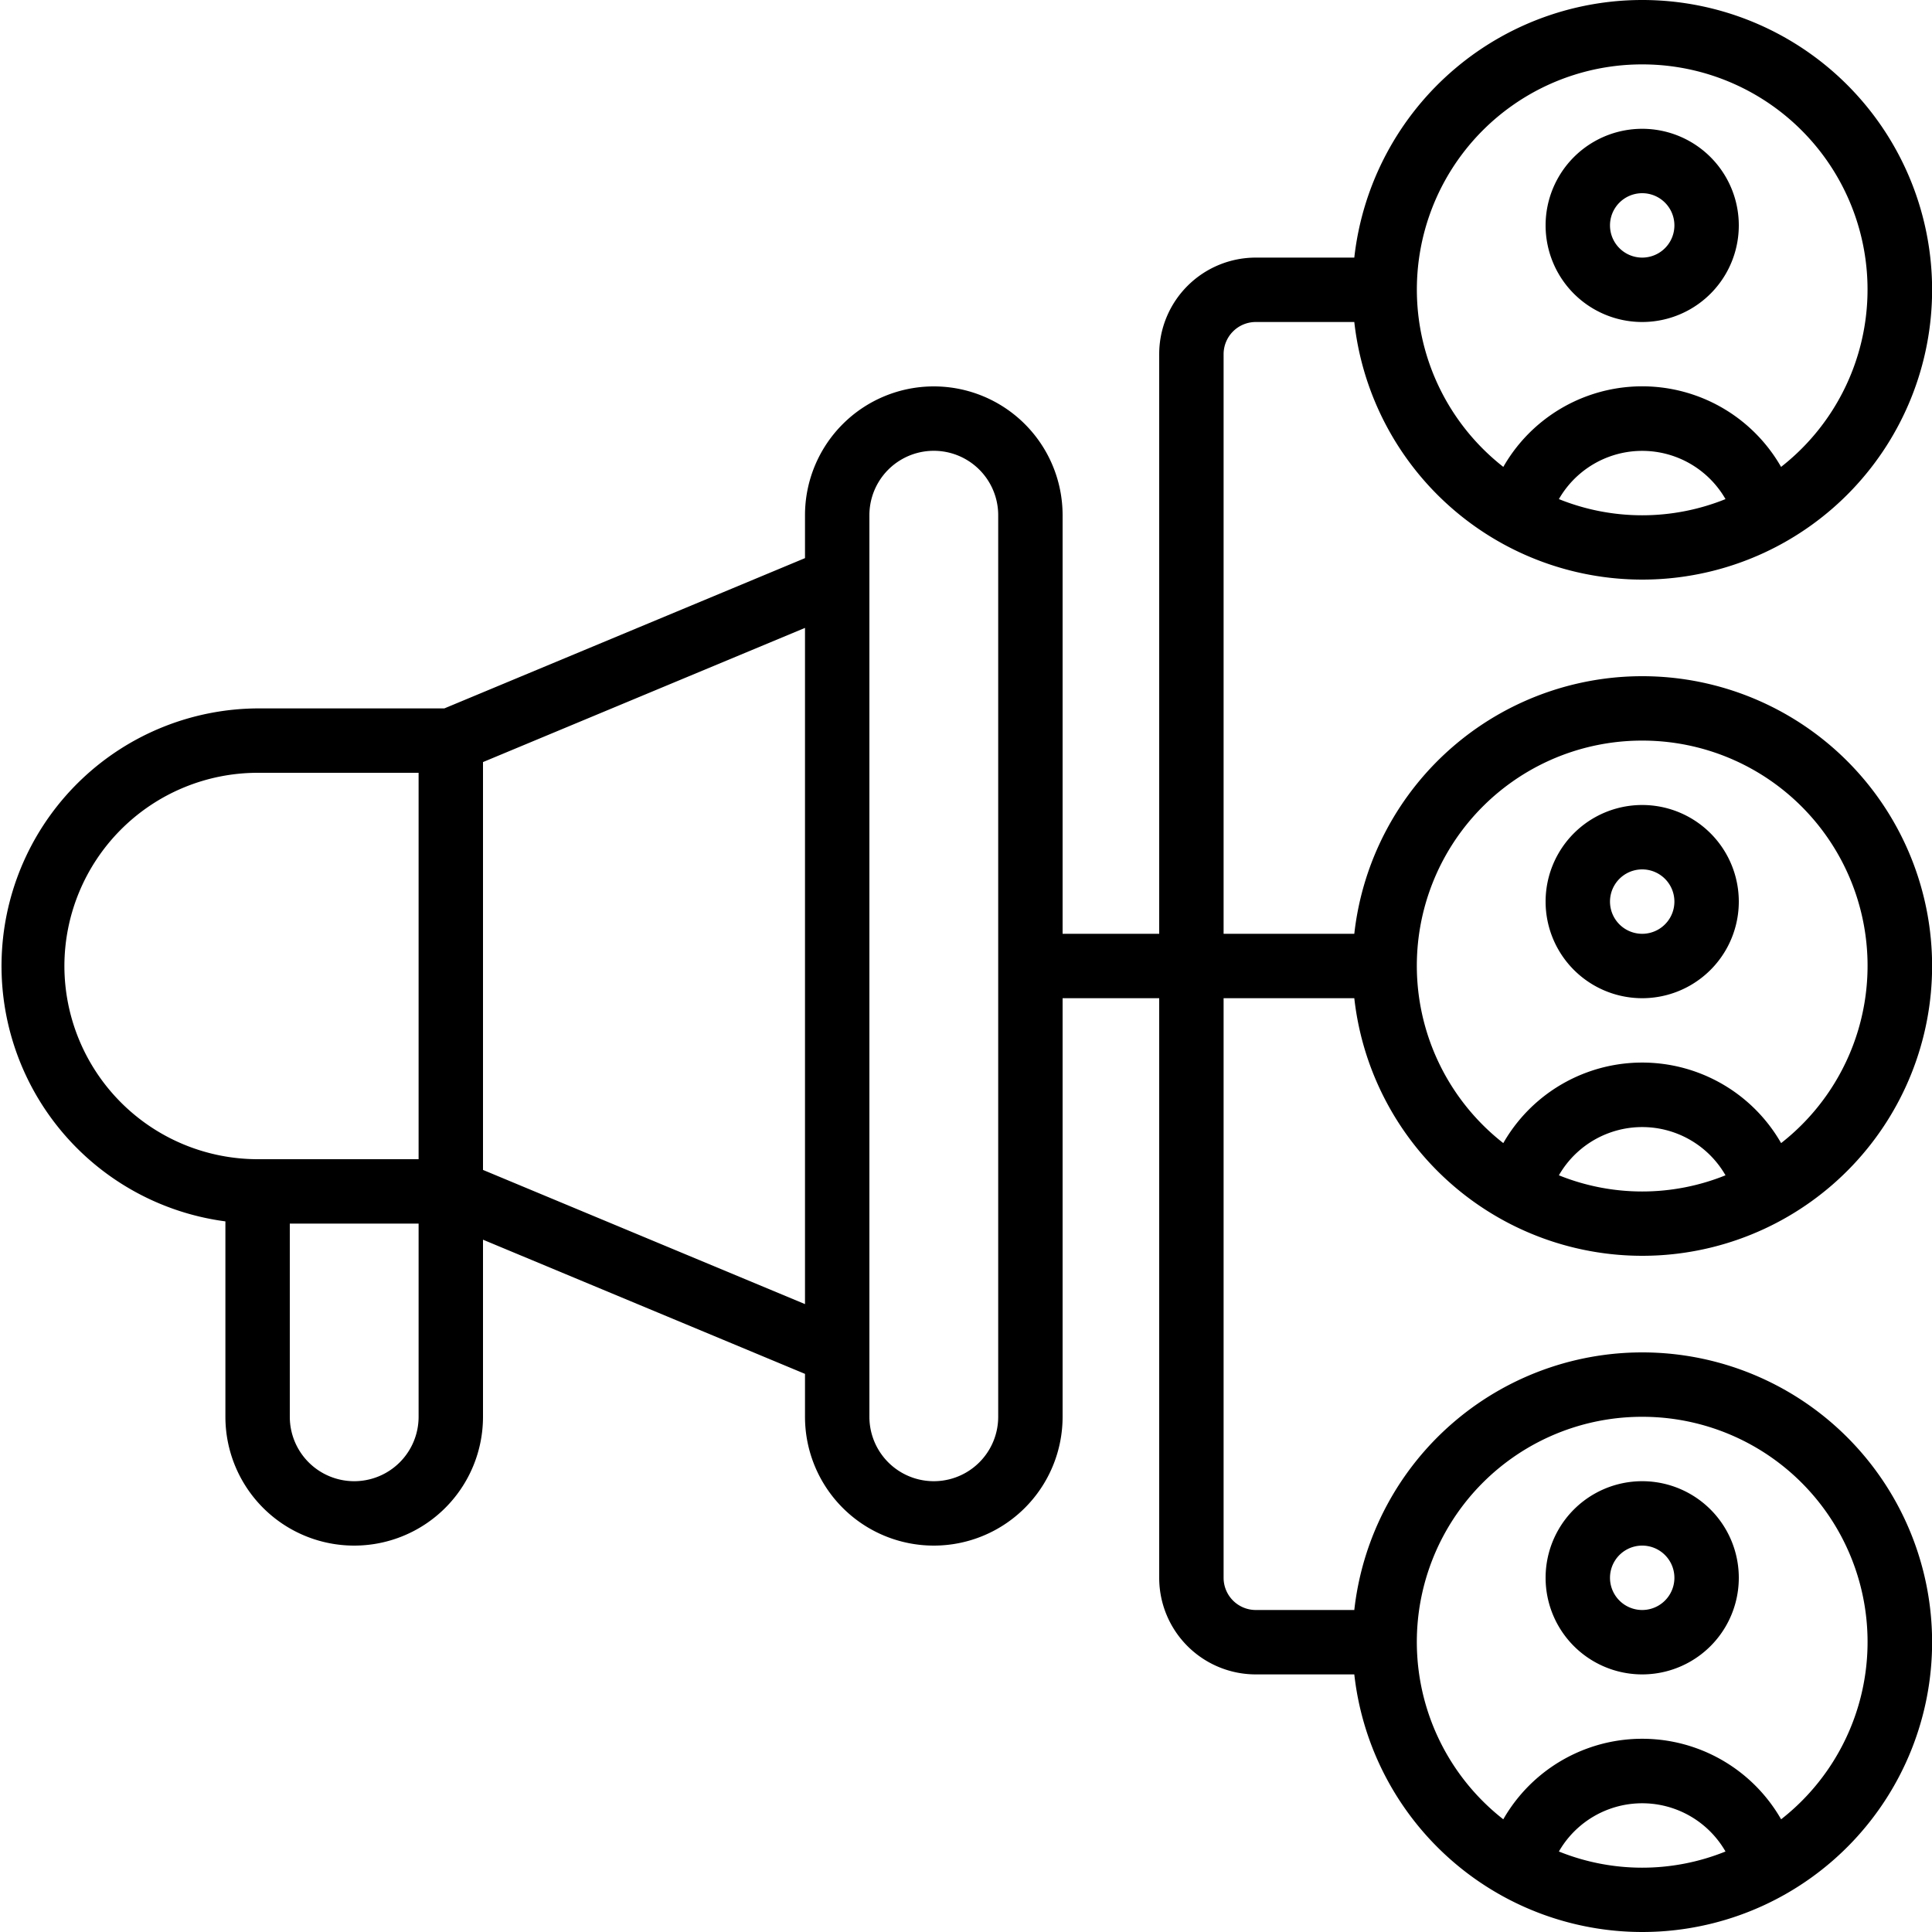 <svg xmlns="http://www.w3.org/2000/svg" width="512" height="512" viewBox="0 0 60 60"><path d="M51 10a3 3 0 1 0 0-6 3 3 0 0 0 0 6zm0-4a1 1 0 1 1 0 2 1 1 0 0 1 0-2zM51 31a3 3 0 1 0 0-6 3 3 0 0 0 0 6zm0-4a1 1 0 1 1 0 2 1 1 0 0 1 0-2zM51 52a3 3 0 1 0 0-6 3 3 0 0 0 0 6zm0-4a1 1 0 1 1 0 2 1 1 0 0 1 0-2z"/><path d="M39 10h3.059a9 9 0 1 0 0-2H39a3 3 0 0 0-3 3v18h-3V16a4 4 0 1 0-8 0v1.333L13.8 22H8a8 8 0 0 0-1 15.931V44a4 4 0 1 0 8 0v-5.5l10 4.167V44a4 4 0 1 0 8 0V31h3v18a3 3 0 0 0 3 3h3.059a9 9 0 1 0 0-2H39a1 1 0 0 1-1-1V31h4.059a9 9 0 1 0 0-2H38V11a1 1 0 0 1 1-1zm9.413 5.5a2.983 2.983 0 0 1 5.174 0c-1.66.67-3.514.67-5.174 0zM51 2a6.992 6.992 0 0 1 4.313 12.5 4.968 4.968 0 0 0-8.626 0A6.992 6.992 0 0 1 51 2zM2 30a6.006 6.006 0 0 1 6-6h5v12H8a6.006 6.006 0 0 1-6-6zm9 16a2 2 0 0 1-2-2v-6h4v6a2 2 0 0 1-2 2zm4-9.667V23.667L25 19.5v21zM31 44a2 2 0 1 1-4 0V16a2 2 0 1 1 4 0zm17.413 13.5a2.983 2.983 0 0 1 5.174 0c-1.66.67-3.514.67-5.174 0zM51 44a6.992 6.992 0 0 1 4.314 12.5 4.971 4.971 0 0 0-8.628 0A6.992 6.992 0 0 1 51 44zm-2.587-7.5a2.983 2.983 0 0 1 5.174 0c-1.66.67-3.514.67-5.174 0zM51 23a6.992 6.992 0 0 1 4.314 12.5 4.971 4.971 0 0 0-8.628 0A6.992 6.992 0 0 1 51 23z"/></svg>